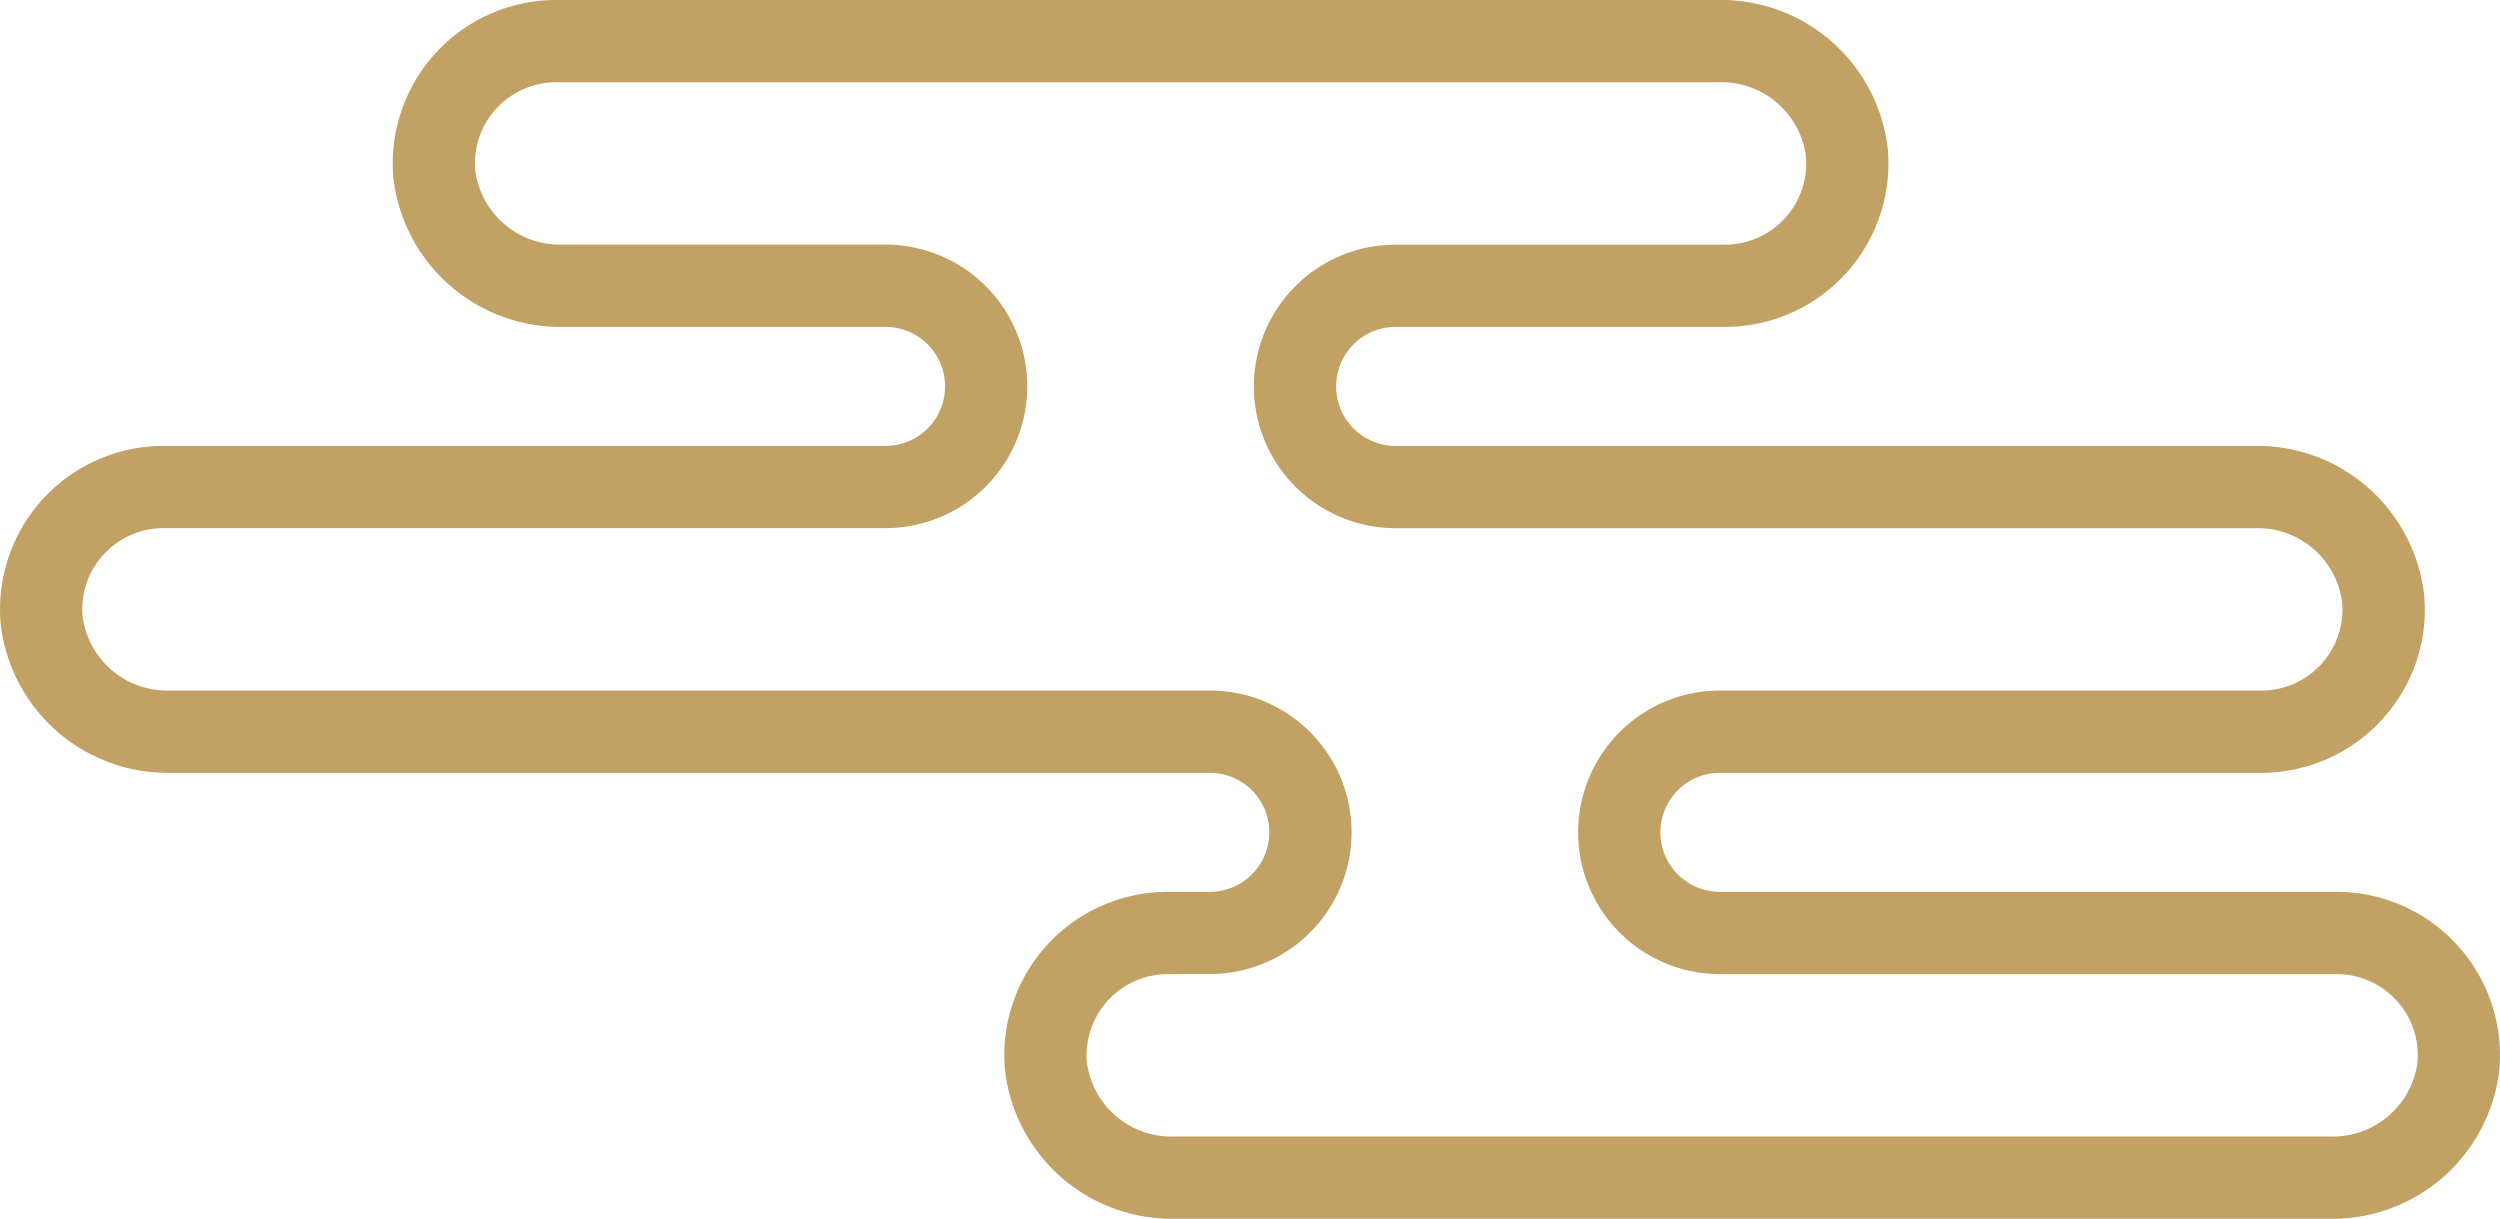 <svg xmlns="http://www.w3.org/2000/svg" xmlns:xlink="http://www.w3.org/1999/xlink" width="130.824" height="63.778" viewBox="0 0 130.824 63.778"><defs><clipPath id="a"><rect width="130.824" height="63.778" fill="none"/></clipPath></defs><g transform="translate(0 0)" clip-path="url(#a)"><path d="M.155,32.1a8.165,8.165,0,0,0,8.232,7.224H62.811a3.737,3.737,0,0,1,0,7.474H60.605a7.938,7.938,0,0,0-7.9,8.636,8.162,8.162,0,0,0,8.232,7.224h60.5a8.162,8.162,0,0,0,8.232-7.224,7.931,7.931,0,0,0-7.9-8.636H89.508a3.737,3.737,0,1,1,0-7.474h28.329a7.97,7.97,0,0,0,5.847-2.569,7.857,7.857,0,0,0,2.051-6.062A8.158,8.158,0,0,0,117.5,23.46H72.535a3.737,3.737,0,0,1,0-7.474H89.768a7.924,7.924,0,0,0,7.9-8.636A8.158,8.158,0,0,0,89.433.125H28.6a7.938,7.938,0,0,0-7.9,8.636,8.165,8.165,0,0,0,8.232,7.224h16.9a3.737,3.737,0,1,1,0,7.474H8.058A7.938,7.938,0,0,0,.155,32.1M3.2,31.832a4.877,4.877,0,0,1,4.855-5.314H45.837a6.8,6.8,0,1,0,0-13.591h-16.9A5.089,5.089,0,0,1,23.749,8.5a4.847,4.847,0,0,1,1.262-3.732A4.9,4.9,0,0,1,28.6,3.183H89.433a5.086,5.086,0,0,1,5.184,4.435,4.814,4.814,0,0,1-1.257,3.727,4.878,4.878,0,0,1-3.592,1.582H72.535a6.8,6.8,0,0,0,0,13.591H117.5a5.086,5.086,0,0,1,5.184,4.435,4.814,4.814,0,0,1-1.257,3.727,4.878,4.878,0,0,1-3.592,1.582H89.508a6.8,6.8,0,1,0,0,13.591h32.266a4.9,4.9,0,0,1,3.592,1.582,4.843,4.843,0,0,1,1.257,3.732,5.086,5.086,0,0,1-5.184,4.43H60.94a5.086,5.086,0,0,1-5.184-4.43,4.877,4.877,0,0,1,4.85-5.314h2.205a6.8,6.8,0,0,0,0-13.591H8.387A5.086,5.086,0,0,1,3.2,31.832" transform="translate(0.498 0.498)" fill="#c2a264"/><path d="M121.936,63.778h-60.5a8.788,8.788,0,0,1-8.851-7.793,8.555,8.555,0,0,1,8.522-9.315h2.2a3.113,3.113,0,1,0,0-6.227H8.889A8.79,8.79,0,0,1,.033,32.65a8.555,8.555,0,0,1,8.522-9.315H46.339a3.113,3.113,0,0,0,0-6.227h-16.9a8.8,8.8,0,0,1-8.856-7.8A8.555,8.555,0,0,1,29.1,0H89.935a8.781,8.781,0,0,1,8.851,7.793,8.555,8.555,0,0,1-8.522,9.315H73.031a3.113,3.113,0,0,0,0,6.227H118a8.788,8.788,0,0,1,8.851,7.793,8.473,8.473,0,0,1-2.215,6.541,8.559,8.559,0,0,1-6.306,2.774H90a3.113,3.113,0,1,0,0,6.227h32.266a8.555,8.555,0,0,1,8.522,9.315,8.79,8.79,0,0,1-8.856,7.793M61.107,47.917a7.307,7.307,0,0,0-7.279,7.958,7.534,7.534,0,0,0,7.609,6.656h60.5a7.535,7.535,0,0,0,7.614-6.656,7.307,7.307,0,0,0-7.279-7.958H90A4.361,4.361,0,1,1,90,39.2h28.329a7.324,7.324,0,0,0,5.388-2.37,7.243,7.243,0,0,0,1.891-5.588A7.534,7.534,0,0,0,118,24.582H73.031a4.361,4.361,0,0,1,0-8.721H90.264A7.307,7.307,0,0,0,97.544,7.9a7.534,7.534,0,0,0-7.609-6.656H29.1a7.314,7.314,0,0,0-7.279,7.958,7.542,7.542,0,0,0,7.614,6.656h16.9a4.361,4.361,0,0,1,0,8.721H8.555A7.314,7.314,0,0,0,1.275,32.54,7.535,7.535,0,0,0,8.889,39.2H63.307a4.361,4.361,0,1,1,0,8.721Zm60.829,12.8h-60.5a5.712,5.712,0,0,1-5.8-5,5.494,5.494,0,0,1,5.473-5.992h2.2a6.172,6.172,0,1,0,0-12.343H8.889a5.714,5.714,0,0,1-5.808-5,5.494,5.494,0,0,1,5.473-5.987H46.339a6.172,6.172,0,1,0,0-12.343h-16.9a5.717,5.717,0,0,1-5.808-5A5.494,5.494,0,0,1,29.1,3.058H89.935a5.708,5.708,0,0,1,5.8,5,5.494,5.494,0,0,1-5.473,5.992H73.031a6.172,6.172,0,0,0,0,12.343H118a5.712,5.712,0,0,1,5.8,5,5.5,5.5,0,0,1-5.473,5.987H90a6.172,6.172,0,1,0,0,12.343h32.266a5.494,5.494,0,0,1,5.473,5.992,5.709,5.709,0,0,1-5.808,5M61.107,50.976a4.253,4.253,0,0,0-4.231,4.635,4.459,4.459,0,0,0,4.56,3.862h60.5a4.464,4.464,0,0,0,4.565-3.862,4.245,4.245,0,0,0-4.231-4.635H90a7.419,7.419,0,1,1,0-14.838h28.329a4.245,4.245,0,0,0,4.231-4.635A4.459,4.459,0,0,0,118,27.641H73.031a7.419,7.419,0,0,1,0-14.838H90.264A4.252,4.252,0,0,0,94.5,8.167a4.459,4.459,0,0,0-4.56-3.862H29.1a4.269,4.269,0,0,0-3.128,1.377,4.221,4.221,0,0,0-1.1,3.258A4.464,4.464,0,0,0,29.435,12.8h16.9a7.419,7.419,0,0,1,0,14.838H8.555a4.272,4.272,0,0,0-3.133,1.377,4.229,4.229,0,0,0-1.1,3.258,4.46,4.46,0,0,0,4.565,3.862H63.307a7.419,7.419,0,1,1,0,14.838Z" transform="translate(0.002 -0.001)" fill="#c2a264"/></g></svg>